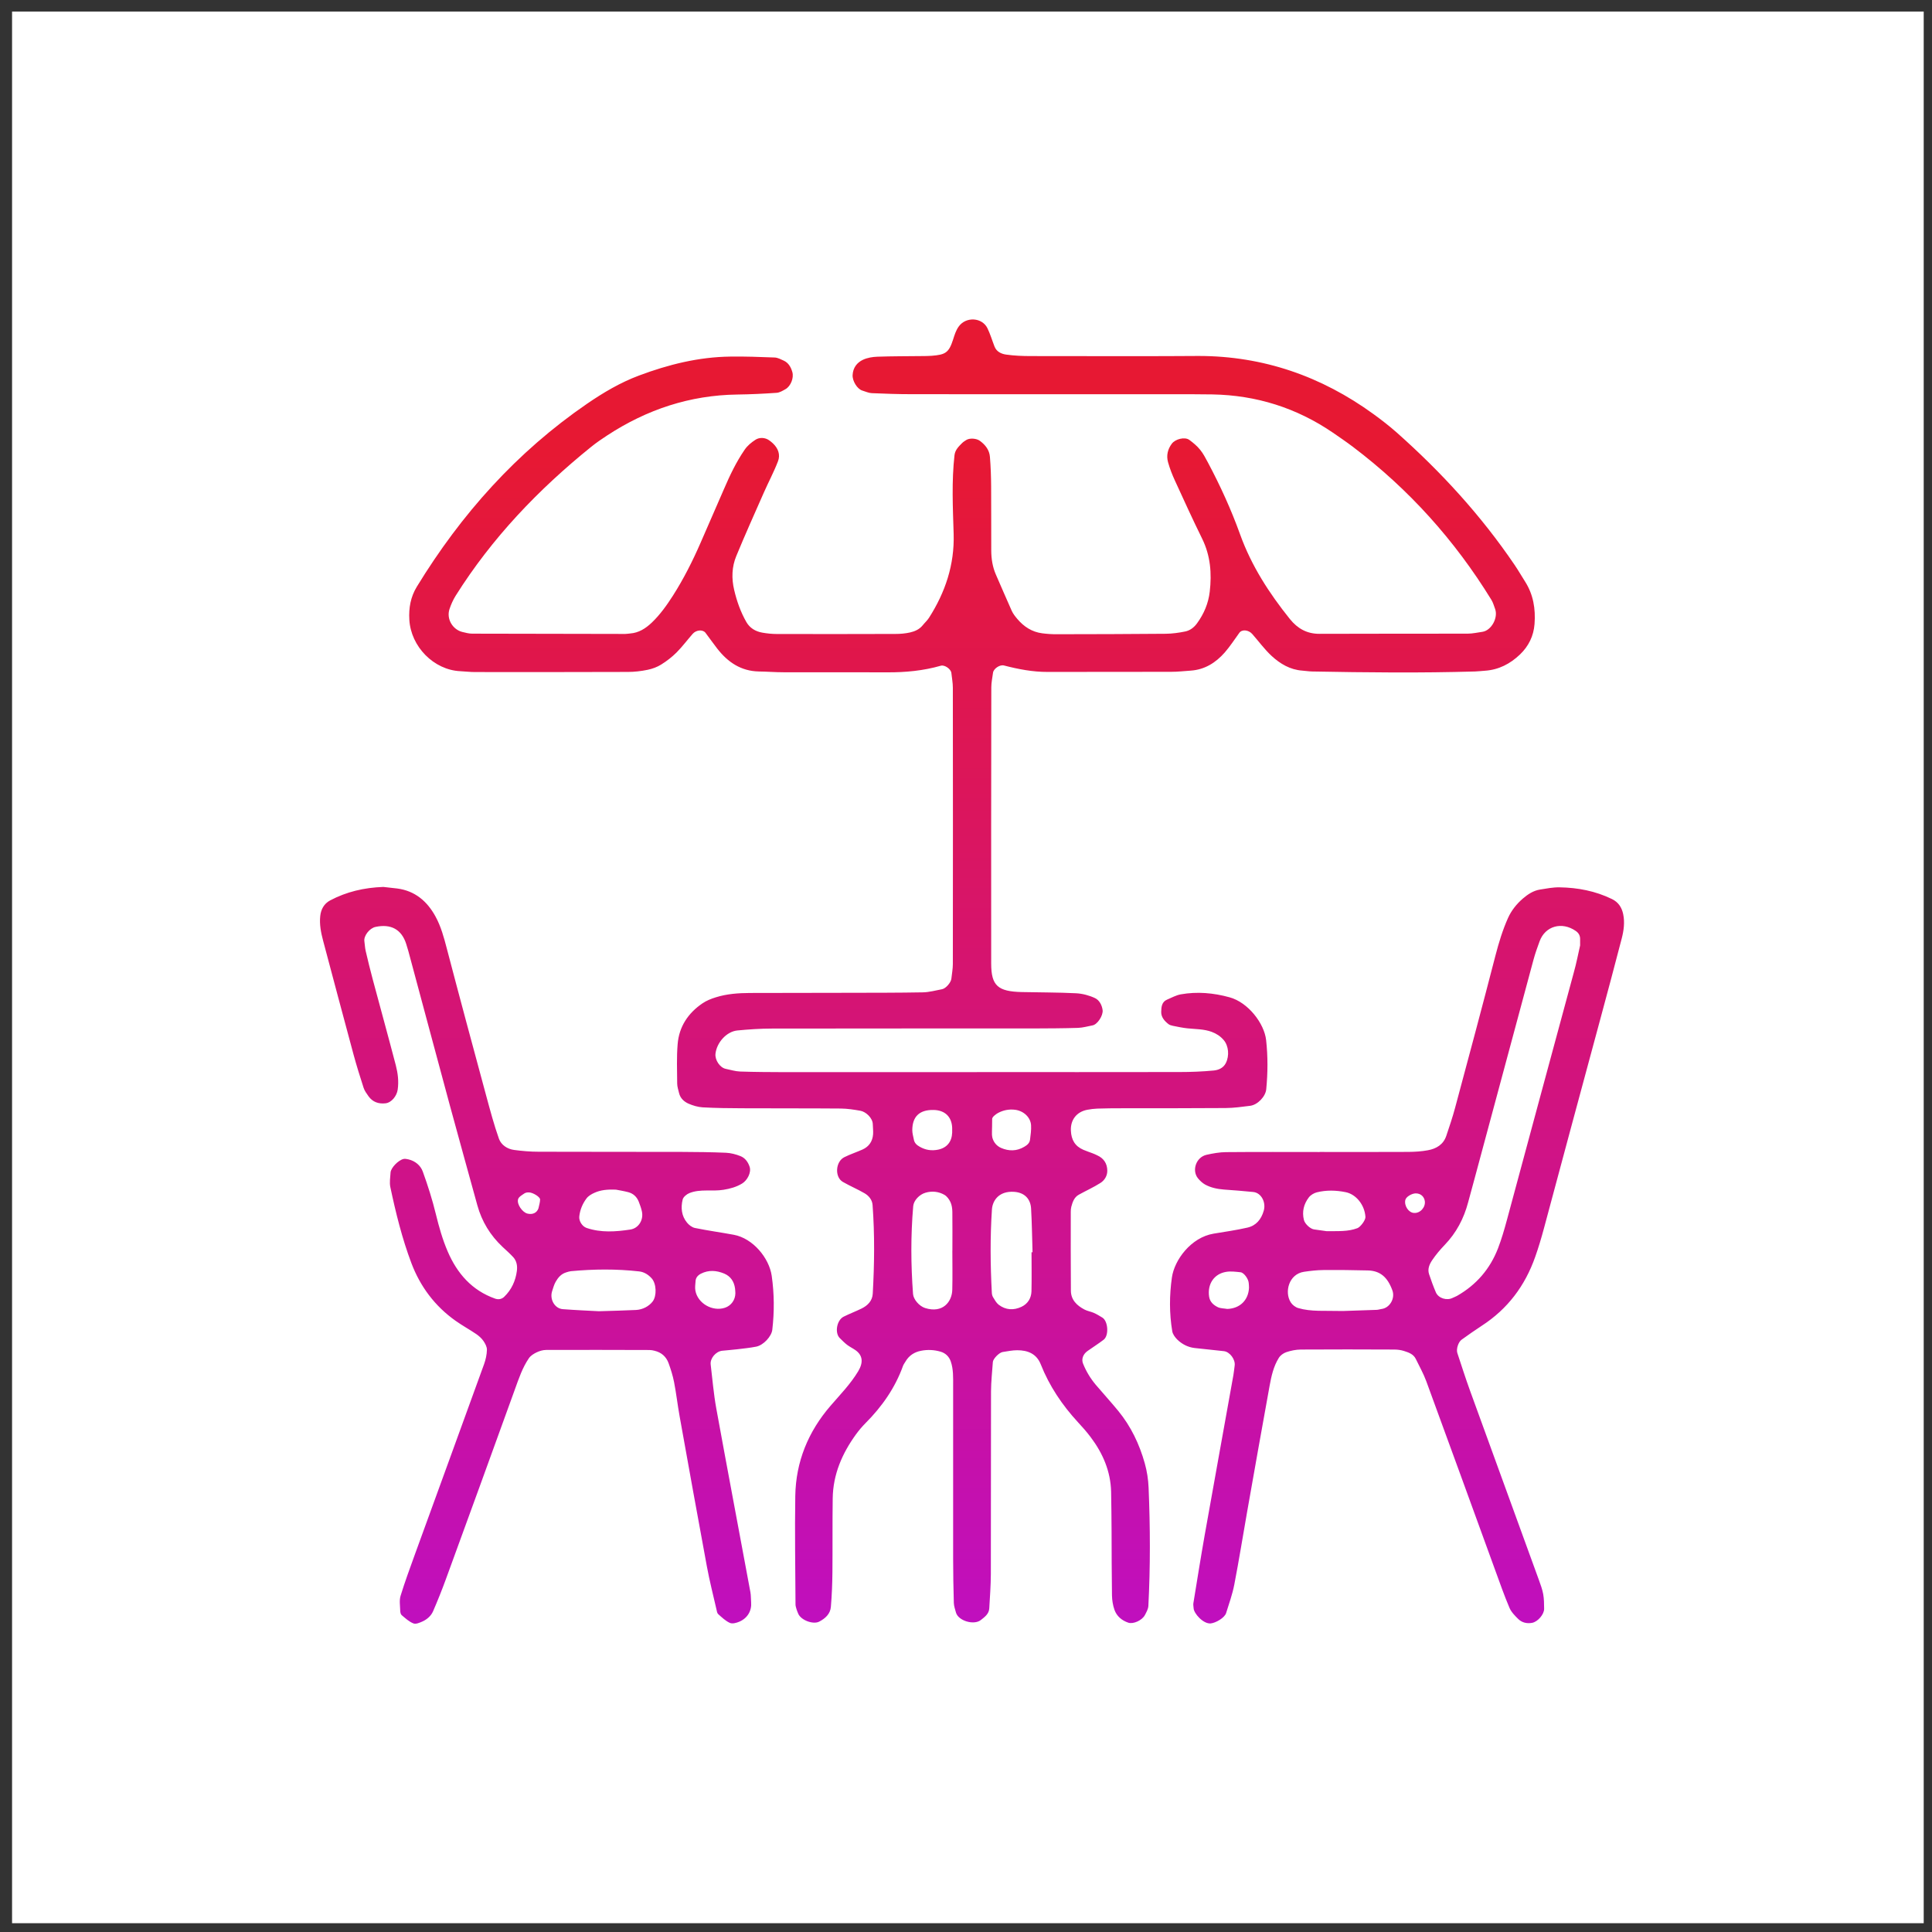 <svg width="135" height="135" viewBox="0 0 135 135" fill="none" xmlns="http://www.w3.org/2000/svg">
<rect x="0" y="0" width="135" height="135" fill="#333333" stroke="none"/>
<rect x="0.843" y="0.807" width="133.578" height="133.578" fill="white"/>
<path d="M68.26 74.913C72.975 74.913 77.692 74.918 82.407 74.909C83.213 74.909 84.018 74.878 84.815 74.802C85.142 74.77 85.481 74.63 85.656 74.284C85.915 73.773 85.852 73.08 85.509 72.677C85.282 72.41 85.003 72.227 84.672 72.103C84.122 71.9 83.544 71.916 82.974 71.856C82.635 71.82 82.296 71.749 81.961 71.681C81.849 71.657 81.726 71.625 81.642 71.557C81.371 71.342 81.132 71.075 81.14 70.708C81.148 70.373 81.172 70.007 81.554 69.847C81.869 69.716 82.176 69.54 82.507 69.481C83.655 69.277 84.791 69.377 85.919 69.688C87.215 70.043 88.343 71.513 88.471 72.677C88.598 73.825 88.591 74.969 88.479 76.117C88.431 76.615 87.885 77.201 87.355 77.269C86.785 77.341 86.215 77.421 85.644 77.425C83.229 77.445 80.813 77.437 78.397 77.441C77.823 77.441 77.245 77.445 76.671 77.465C76.444 77.472 76.213 77.504 75.989 77.544C75.224 77.684 74.793 78.258 74.829 79.007C74.857 79.649 75.12 80.095 75.706 80.346C75.918 80.438 76.137 80.506 76.352 80.59C76.46 80.629 76.563 80.681 76.667 80.729C77.129 80.936 77.369 81.307 77.373 81.801C77.377 82.164 77.181 82.479 76.89 82.662C76.408 82.969 75.878 83.204 75.379 83.483C75.056 83.663 74.945 83.998 74.857 84.328C74.829 84.44 74.821 84.556 74.821 84.671C74.821 86.509 74.813 88.35 74.829 90.188C74.833 90.83 75.248 91.228 75.782 91.507C75.981 91.611 76.221 91.647 76.432 91.738C76.639 91.83 76.834 91.95 77.03 92.069C77.428 92.316 77.5 93.317 77.121 93.612C76.759 93.891 76.368 94.134 75.993 94.401C75.662 94.636 75.559 94.987 75.678 95.282C75.894 95.82 76.189 96.31 76.559 96.753C77.078 97.367 77.624 97.96 78.134 98.582C79.023 99.666 79.617 100.91 79.992 102.25C80.147 102.8 80.235 103.378 80.259 103.948C80.374 106.706 80.386 109.464 80.243 112.219C80.231 112.434 80.107 112.649 80.004 112.848C79.804 113.231 79.186 113.502 78.84 113.386C78.385 113.231 78.034 112.936 77.875 112.49C77.763 112.171 77.707 111.82 77.7 111.477C77.676 109.982 77.68 108.488 77.672 106.993C77.664 106.072 77.66 105.155 77.64 104.235C77.604 102.804 77.062 101.552 76.213 100.424C75.938 100.057 75.631 99.71 75.32 99.376C74.219 98.18 73.326 96.853 72.725 95.338C72.43 94.592 71.816 94.349 71.078 94.349C70.739 94.349 70.4 94.421 70.061 94.473C69.81 94.513 69.388 94.951 69.376 95.174C69.328 95.86 69.252 96.546 69.248 97.231C69.236 101.484 69.248 105.737 69.236 109.99C69.232 110.791 69.172 111.593 69.125 112.394C69.101 112.777 68.806 112.988 68.539 113.199C68.052 113.586 66.956 113.255 66.797 112.673C66.737 112.454 66.657 112.226 66.649 112.003C66.621 110.971 66.601 109.935 66.601 108.902C66.597 104.88 66.601 100.854 66.601 96.832C66.601 96.259 66.625 95.677 66.434 95.126C66.318 94.8 66.079 94.552 65.724 94.449C65.274 94.317 64.815 94.297 64.365 94.385C63.898 94.473 63.516 94.716 63.273 95.138C63.217 95.238 63.141 95.33 63.101 95.437C62.547 96.98 61.63 98.287 60.478 99.443C60.235 99.686 60.012 99.954 59.808 100.233C58.844 101.564 58.21 103.027 58.186 104.697C58.162 106.423 58.182 108.145 58.166 109.871C58.158 110.672 58.126 111.477 58.058 112.278C58.019 112.773 57.668 113.091 57.245 113.311C56.819 113.534 55.969 113.211 55.778 112.761C55.734 112.657 55.69 112.553 55.658 112.446C55.627 112.338 55.587 112.222 55.587 112.111C55.575 109.584 55.531 107.053 55.571 104.525C55.611 102.138 56.472 100.041 58.03 98.236C58.704 97.454 59.43 96.713 59.968 95.816C60.331 95.21 60.295 94.708 59.773 94.341C59.585 94.21 59.374 94.11 59.191 93.971C59.011 93.831 58.852 93.668 58.688 93.508C58.313 93.153 58.461 92.253 58.947 92.005C59.354 91.802 59.784 91.639 60.195 91.439C60.63 91.228 60.956 90.897 60.984 90.399C61.1 88.334 61.124 86.266 60.972 84.201C60.945 83.838 60.713 83.559 60.418 83.384C59.924 83.097 59.394 82.874 58.895 82.587C58.309 82.248 58.377 81.163 59.003 80.857C59.414 80.653 59.852 80.51 60.271 80.323C60.725 80.119 60.972 79.749 61.008 79.254C61.024 79.027 60.992 78.796 60.988 78.569C60.984 78.114 60.494 77.68 60.123 77.616C59.673 77.536 59.214 77.465 58.76 77.46C56.46 77.441 54.16 77.453 51.859 77.441C50.939 77.437 50.018 77.429 49.101 77.377C48.766 77.357 48.419 77.253 48.108 77.118C47.797 76.978 47.538 76.743 47.45 76.38C47.399 76.157 47.319 75.934 47.319 75.711C47.311 74.794 47.275 73.869 47.351 72.956C47.45 71.741 48.08 70.792 49.085 70.11C49.364 69.919 49.695 69.787 50.018 69.688C50.791 69.445 51.596 69.389 52.406 69.385C54.706 69.381 57.006 69.377 59.306 69.373C61.032 69.369 62.758 69.373 64.481 69.341C64.931 69.333 65.381 69.206 65.828 69.122C66.095 69.07 66.45 68.651 66.478 68.388C66.513 68.046 66.581 67.707 66.581 67.364C66.589 60.927 66.589 54.489 66.581 48.052C66.581 47.709 66.513 47.366 66.478 47.023C66.45 46.756 66.015 46.441 65.744 46.517C64.52 46.868 63.269 46.987 61.997 46.98C59.581 46.968 57.165 46.98 54.75 46.975C54.176 46.975 53.602 46.928 53.028 46.92C51.776 46.896 50.855 46.27 50.117 45.321C49.834 44.959 49.575 44.584 49.296 44.217C49.109 43.974 48.65 44.01 48.403 44.289C48.025 44.719 47.682 45.182 47.279 45.588C46.956 45.911 46.589 46.194 46.203 46.434C45.92 46.613 45.581 46.736 45.25 46.804C44.803 46.896 44.337 46.952 43.883 46.952C40.319 46.964 36.751 46.964 33.187 46.96C32.844 46.96 32.497 46.916 32.155 46.9C30.317 46.812 28.71 45.19 28.603 43.304C28.555 42.479 28.69 41.71 29.129 40.993C32.226 35.926 36.105 31.586 41.02 28.213C42.16 27.432 43.344 26.731 44.644 26.244C46.705 25.471 48.814 24.945 51.026 24.917C52.059 24.901 53.095 24.941 54.128 24.981C54.343 24.989 54.562 25.108 54.766 25.2C55.104 25.355 55.268 25.666 55.364 25.993C55.487 26.412 55.244 26.99 54.893 27.189C54.698 27.301 54.483 27.432 54.271 27.448C53.354 27.512 52.437 27.556 51.521 27.568C48.208 27.612 45.198 28.616 42.44 30.418C42.057 30.669 41.674 30.928 41.315 31.219C37.62 34.2 34.375 37.593 31.84 41.626C31.66 41.913 31.517 42.236 31.409 42.559C31.178 43.261 31.64 43.998 32.314 44.161C32.537 44.213 32.764 44.277 32.992 44.277C36.556 44.289 40.123 44.293 43.687 44.297C43.803 44.297 43.914 44.273 44.03 44.265C44.636 44.221 45.11 43.914 45.537 43.512C46.123 42.954 46.589 42.296 47.024 41.618C47.765 40.455 48.387 39.223 48.941 37.955C49.492 36.692 50.046 35.428 50.592 34.164C51.002 33.212 51.445 32.279 52.035 31.422C52.234 31.131 52.497 30.92 52.788 30.729C53.063 30.549 53.462 30.561 53.753 30.772C53.845 30.84 53.936 30.908 54.016 30.988C54.379 31.334 54.538 31.777 54.363 32.231C54.076 32.981 53.693 33.694 53.37 34.428C52.721 35.898 52.063 37.365 51.449 38.852C51.134 39.613 51.11 40.419 51.301 41.224C51.485 42.009 51.752 42.766 52.154 43.468C52.398 43.89 52.792 44.122 53.259 44.205C53.597 44.265 53.944 44.301 54.283 44.301C57.042 44.309 59.804 44.305 62.563 44.297C62.906 44.297 63.257 44.269 63.592 44.193C63.922 44.118 64.245 43.978 64.472 43.695C64.616 43.516 64.791 43.36 64.915 43.169C66.055 41.383 66.701 39.458 66.637 37.309C66.581 35.472 66.49 33.634 66.697 31.801C66.741 31.426 66.996 31.195 67.235 30.952C67.315 30.872 67.418 30.812 67.514 30.748C67.765 30.589 68.24 30.633 68.471 30.804C68.858 31.091 69.137 31.45 69.172 31.928C69.228 32.614 69.252 33.304 69.256 33.993C69.268 35.488 69.256 36.983 69.264 38.477C69.268 39.055 69.356 39.621 69.591 40.156C69.962 40.996 70.317 41.842 70.695 42.679C70.787 42.882 70.934 43.069 71.082 43.245C71.54 43.787 72.107 44.161 72.828 44.253C73.171 44.297 73.518 44.321 73.861 44.317C76.392 44.313 78.919 44.309 81.451 44.285C81.905 44.281 82.368 44.217 82.814 44.126C83.153 44.058 83.436 43.843 83.643 43.556C84.126 42.894 84.437 42.16 84.532 41.343C84.68 40.064 84.584 38.828 84.002 37.644C83.344 36.305 82.722 34.946 82.101 33.587C81.909 33.172 81.742 32.742 81.618 32.299C81.491 31.841 81.586 31.398 81.881 31.004C82.124 30.677 82.79 30.505 83.109 30.741C83.384 30.944 83.651 31.167 83.862 31.43C84.078 31.693 84.237 32.008 84.401 32.311C85.266 33.937 86.031 35.611 86.653 37.341C87.442 39.534 88.686 41.455 90.133 43.257C90.667 43.918 91.321 44.293 92.202 44.289C95.654 44.273 99.103 44.285 102.555 44.277C102.898 44.277 103.237 44.197 103.579 44.15C104.209 44.062 104.704 43.161 104.468 42.539C104.389 42.328 104.329 42.101 104.209 41.909C101.654 37.752 98.445 34.181 94.546 31.231C94.088 30.884 93.613 30.561 93.139 30.234C90.6 28.5 87.789 27.616 84.72 27.56C83.799 27.544 82.878 27.548 81.961 27.548C75.866 27.548 69.77 27.552 63.675 27.544C62.754 27.544 61.837 27.512 60.917 27.472C60.697 27.464 60.478 27.356 60.259 27.293C59.896 27.185 59.553 26.615 59.577 26.204C59.605 25.694 59.88 25.335 60.307 25.136C60.61 24.997 60.968 24.937 61.307 24.925C62.34 24.889 63.376 24.893 64.413 24.881C64.644 24.877 64.875 24.881 65.102 24.861C66.055 24.785 66.298 24.654 66.593 23.741C66.697 23.418 66.789 23.095 67 22.804C67.502 22.115 68.63 22.171 69.001 22.94C69.2 23.351 69.328 23.793 69.495 24.22C69.639 24.582 69.974 24.73 70.305 24.777C70.871 24.857 71.449 24.881 72.023 24.881C75.128 24.889 78.234 24.885 81.339 24.885C82.144 24.885 82.95 24.873 83.755 24.873C88.275 24.877 92.334 26.292 95.973 28.935C96.531 29.341 97.078 29.764 97.592 30.218C100.701 32.977 103.492 36.022 105.828 39.466C106.087 39.845 106.314 40.243 106.561 40.63C107.143 41.543 107.307 42.543 107.227 43.603C107.163 44.444 106.812 45.154 106.21 45.732C105.525 46.386 104.723 46.804 103.759 46.868C103.528 46.884 103.3 46.912 103.069 46.92C99.274 47.031 95.479 46.992 91.684 46.92C91.457 46.916 91.225 46.876 90.998 46.86C90.153 46.8 89.456 46.386 88.862 45.84C88.359 45.377 87.953 44.811 87.498 44.297C87.239 44.006 86.784 43.966 86.601 44.217C86.266 44.68 85.951 45.166 85.577 45.596C84.951 46.306 84.185 46.792 83.209 46.86C82.75 46.892 82.292 46.944 81.833 46.944C78.959 46.952 76.081 46.944 73.207 46.952C72.162 46.956 71.154 46.76 70.153 46.501C69.858 46.425 69.424 46.728 69.388 47.008C69.344 47.346 69.268 47.689 69.268 48.028C69.26 54.465 69.252 60.903 69.26 67.34C69.264 68.879 69.727 69.281 71.397 69.321C72.661 69.349 73.928 69.341 75.192 69.405C75.638 69.429 76.109 69.552 76.516 69.744C76.811 69.883 76.998 70.222 77.046 70.581C77.094 70.963 76.679 71.589 76.344 71.649C76.005 71.713 75.671 71.812 75.328 71.824C74.295 71.856 73.259 71.86 72.222 71.864C66.127 71.868 60.032 71.86 53.936 71.872C53.135 71.872 52.33 71.928 51.529 72.004C50.771 72.075 50.078 72.849 49.994 73.638C49.95 74.072 50.309 74.603 50.707 74.686C51.042 74.754 51.377 74.862 51.716 74.874C52.748 74.909 53.785 74.913 54.821 74.917C59.306 74.921 63.791 74.917 68.279 74.917C68.26 74.921 68.26 74.917 68.26 74.913ZM66.546 87.394H66.549C66.549 86.481 66.558 85.572 66.546 84.663C66.541 84.44 66.506 84.197 66.414 83.998C66.322 83.802 66.171 83.591 65.987 83.487C65.585 83.26 65.134 83.208 64.676 83.34C64.241 83.463 63.843 83.886 63.811 84.284C63.635 86.329 63.647 88.374 63.799 90.419C63.827 90.794 64.229 91.268 64.644 91.4C65.88 91.79 66.522 90.957 66.541 90.128C66.565 89.215 66.546 88.306 66.546 87.394ZM72.079 87.501C72.103 87.501 72.126 87.501 72.15 87.501C72.118 86.481 72.106 85.456 72.047 84.436C72.011 83.822 71.624 83.252 70.659 83.276C69.723 83.3 69.348 83.954 69.312 84.516C69.184 86.445 69.2 88.378 69.304 90.311C69.308 90.423 69.332 90.547 69.388 90.638C69.503 90.826 69.615 91.037 69.782 91.168C70.273 91.543 70.827 91.575 71.381 91.312C71.823 91.101 72.059 90.71 72.075 90.232C72.095 89.319 72.079 88.41 72.079 87.501ZM69.328 78.178C69.328 79.023 69.288 79.258 69.336 79.469C69.416 79.808 69.643 80.079 69.958 80.215C70.496 80.446 71.042 80.446 71.568 80.135C71.78 80.012 71.947 79.872 71.975 79.629C72.015 79.298 72.067 78.963 72.047 78.632C72.015 78.078 71.537 77.632 70.947 77.548C70.046 77.425 69.34 77.963 69.328 78.178ZM66.534 79.143C66.534 79.031 66.537 78.919 66.534 78.808C66.506 78.054 66.043 77.576 65.242 77.56C64.213 77.536 63.751 78.058 63.747 78.967C63.747 79.186 63.811 79.406 63.855 79.625C63.898 79.868 64.054 80.012 64.269 80.131C64.68 80.366 65.102 80.426 65.561 80.331C66.163 80.203 66.51 79.784 66.534 79.143ZM92.21 80.494C94.279 80.494 96.344 80.502 98.413 80.49C98.871 80.486 99.334 80.458 99.78 80.374C100.366 80.267 100.857 79.976 101.06 79.37C101.279 78.716 101.502 78.062 101.678 77.401C102.631 73.857 103.583 70.31 104.5 66.754C104.732 65.861 104.999 64.984 105.373 64.147C105.608 63.625 105.967 63.171 106.41 62.788C106.765 62.485 107.143 62.234 107.61 62.158C108.06 62.087 108.519 61.995 108.973 62.003C110.249 62.023 111.48 62.258 112.641 62.824C113.095 63.047 113.326 63.418 113.422 63.88C113.541 64.454 113.462 65.028 113.318 65.582C112.828 67.468 112.326 69.353 111.815 71.238C110.504 76.113 109.176 80.984 107.877 85.859C107.697 86.525 107.502 87.182 107.271 87.832C106.561 89.849 105.345 91.467 103.543 92.635C103.065 92.946 102.599 93.277 102.136 93.608C101.901 93.771 101.742 94.269 101.833 94.544C102.12 95.413 102.399 96.286 102.71 97.147C104.313 101.568 105.927 105.988 107.534 110.409C107.65 110.732 107.773 111.059 107.833 111.393C107.893 111.728 107.893 112.075 107.897 112.418C107.901 112.8 107.454 113.327 107.052 113.398C106.701 113.462 106.358 113.386 106.103 113.143C105.86 112.908 105.601 112.645 105.473 112.342C105.114 111.497 104.811 110.632 104.496 109.767C102.886 105.347 101.283 100.926 99.661 96.51C99.465 95.975 99.178 95.473 98.931 94.959C98.764 94.616 98.429 94.505 98.106 94.401C97.891 94.333 97.656 94.301 97.428 94.301C95.248 94.293 93.063 94.285 90.883 94.301C90.544 94.305 90.197 94.377 89.878 94.485C89.679 94.552 89.463 94.708 89.356 94.887C88.985 95.481 88.838 96.163 88.714 96.837C88.18 99.77 87.662 102.708 87.143 105.646C86.844 107.34 86.573 109.042 86.246 110.732C86.115 111.405 85.88 112.055 85.676 112.713C85.573 113.044 84.959 113.402 84.6 113.438C84.082 113.486 83.416 112.741 83.404 112.37C83.4 112.254 83.368 112.139 83.388 112.027C83.647 110.445 83.898 108.858 84.177 107.276C84.839 103.549 85.517 99.822 86.183 96.095C86.222 95.872 86.243 95.641 86.274 95.413C86.33 94.999 85.939 94.461 85.521 94.413C84.839 94.333 84.154 94.273 83.476 94.194C83.005 94.138 82.595 93.927 82.26 93.6C82.105 93.444 81.949 93.233 81.913 93.026C81.702 91.774 81.71 90.507 81.889 89.255C82.065 88.043 83.217 86.465 84.803 86.202C85.593 86.07 86.39 85.959 87.171 85.779C87.773 85.64 88.132 85.201 88.303 84.607C88.479 84.013 88.132 83.352 87.578 83.292C86.896 83.22 86.21 83.172 85.525 83.121C85.062 83.085 84.612 82.993 84.205 82.77C84.014 82.662 83.843 82.499 83.703 82.328C83.265 81.773 83.583 80.857 84.305 80.693C84.751 80.594 85.21 80.51 85.664 80.506C87.845 80.486 90.029 80.498 92.21 80.498C92.21 80.502 92.21 80.498 92.21 80.494ZM110.412 66.061C110.412 65.869 110.408 65.754 110.412 65.642C110.42 65.387 110.317 65.196 110.109 65.052C109.137 64.378 107.976 64.701 107.582 65.77C107.422 66.2 107.271 66.631 107.151 67.073C105.776 72.167 104.409 77.261 103.037 82.355C102.89 82.909 102.734 83.46 102.587 84.013C102.288 85.146 101.762 86.146 100.944 86.995C100.63 87.322 100.33 87.677 100.075 88.055C99.888 88.334 99.737 88.669 99.856 89.028C100 89.458 100.155 89.893 100.334 90.307C100.514 90.722 101.1 90.897 101.506 90.69C101.61 90.638 101.722 90.602 101.817 90.547C103.161 89.777 104.114 88.677 104.676 87.226C104.923 86.581 105.114 85.923 105.294 85.257C106.84 79.497 108.407 73.746 109.962 67.986C110.149 67.328 110.277 66.65 110.412 66.061ZM93.841 91.607C94.367 91.591 95.284 91.559 96.197 91.527C96.308 91.523 96.42 91.483 96.535 91.467C97.106 91.396 97.496 90.734 97.297 90.176C96.958 89.235 96.436 88.793 95.571 88.773C94.542 88.745 93.51 88.737 92.477 88.745C92.023 88.749 91.564 88.801 91.114 88.868C90.057 89.028 89.734 90.287 90.193 91.005C90.305 91.18 90.52 91.348 90.719 91.403C91.612 91.667 92.537 91.575 93.841 91.607ZM92.7 86.03C93.514 86.019 94.191 86.07 94.849 85.819C95.06 85.74 95.427 85.257 95.411 85.03C95.355 84.189 94.757 83.451 94.032 83.304C93.354 83.168 92.677 83.149 92.011 83.316C91.808 83.368 91.584 83.503 91.457 83.667C91.102 84.133 90.966 84.667 91.114 85.253C91.182 85.52 91.56 85.875 91.827 85.907C92.162 85.959 92.497 86.002 92.7 86.03ZM85.756 91.463C86.637 91.435 87.235 90.853 87.275 89.985C87.279 89.873 87.263 89.761 87.255 89.65C87.239 89.371 86.924 88.924 86.685 88.9C86.35 88.865 86.003 88.817 85.68 88.872C84.831 89.008 84.357 89.729 84.488 90.606C84.544 90.977 84.803 91.2 85.106 91.344C85.298 91.431 85.537 91.424 85.756 91.463ZM98.808 84.755C99.234 84.787 99.617 84.364 99.561 83.934C99.521 83.639 99.298 83.388 98.927 83.388C98.664 83.388 98.249 83.619 98.198 83.85C98.106 84.257 98.433 84.743 98.808 84.755ZM26.785 61.975C27.06 62.007 27.403 62.039 27.745 62.083C28.993 62.242 29.846 62.975 30.424 64.028C30.811 64.729 31.022 65.51 31.226 66.296C32.127 69.736 33.055 73.172 33.984 76.604C34.255 77.6 34.519 78.6 34.865 79.573C35.021 80.004 35.447 80.291 35.926 80.354C36.492 80.43 37.07 80.478 37.64 80.478C40.972 80.49 44.305 80.482 47.634 80.49C48.666 80.494 49.703 80.506 50.735 80.55C51.07 80.566 51.417 80.657 51.732 80.781C52.063 80.908 52.274 81.199 52.382 81.534C52.509 81.925 52.222 82.479 51.852 82.702C51.449 82.945 51.01 83.065 50.556 83.137C49.767 83.268 48.937 83.061 48.172 83.368C47.981 83.444 47.745 83.639 47.702 83.818C47.562 84.388 47.618 84.966 48.009 85.436C48.148 85.604 48.359 85.767 48.567 85.807C49.464 85.991 50.373 86.114 51.273 86.281C52.617 86.529 53.745 87.908 53.924 89.147C54.104 90.403 54.112 91.663 53.964 92.926C53.908 93.381 53.354 93.995 52.84 94.098C52.394 94.186 51.935 94.23 51.481 94.285C51.142 94.325 50.799 94.349 50.456 94.385C50.018 94.437 49.611 94.915 49.659 95.342C49.782 96.366 49.866 97.398 50.05 98.411C50.831 102.7 51.644 106.985 52.438 111.27C52.477 111.493 52.465 111.728 52.485 111.955C52.537 112.545 52.242 113.068 51.656 113.319C51.457 113.402 51.174 113.482 51.002 113.402C50.699 113.267 50.44 113.016 50.185 112.788C50.109 112.721 50.09 112.581 50.066 112.47C49.834 111.461 49.579 110.461 49.392 109.448C48.742 105.952 48.116 102.449 47.486 98.949C47.343 98.16 47.255 97.359 47.1 96.57C47.012 96.123 46.873 95.68 46.717 95.25C46.55 94.796 46.215 94.497 45.732 94.385C45.621 94.357 45.505 94.333 45.394 94.333C42.982 94.325 40.57 94.321 38.158 94.329C37.935 94.329 37.7 94.401 37.496 94.497C37.297 94.592 37.086 94.724 36.962 94.899C36.504 95.565 36.252 96.33 35.977 97.088C34.379 101.512 32.769 105.933 31.154 110.353C30.879 111.106 30.58 111.852 30.261 112.589C30.122 112.908 29.85 113.147 29.535 113.295C29.332 113.386 29.061 113.506 28.89 113.438C28.583 113.319 28.324 113.075 28.064 112.856C27.993 112.792 27.965 112.645 27.965 112.533C27.957 112.191 27.893 111.828 27.989 111.513C28.292 110.528 28.65 109.56 29.001 108.587C30.608 104.167 32.222 99.746 33.825 95.322C33.94 95.003 34.016 94.656 34.024 94.317C34.028 94.11 33.904 93.879 33.777 93.695C33.649 93.512 33.47 93.353 33.287 93.225C32.812 92.902 32.306 92.627 31.84 92.296C30.389 91.272 29.36 89.893 28.742 88.251C28.096 86.533 27.654 84.747 27.275 82.949C27.207 82.622 27.271 82.268 27.291 81.929C27.311 81.61 27.817 81.076 28.196 80.984C28.3 80.96 28.427 80.988 28.539 81.012C29.017 81.124 29.388 81.439 29.543 81.865C29.894 82.834 30.209 83.822 30.452 84.823C30.672 85.72 30.919 86.604 31.282 87.445C31.939 88.976 32.972 90.168 34.594 90.742C34.829 90.826 35.065 90.778 35.228 90.618C35.742 90.124 36.025 89.506 36.117 88.805C36.161 88.462 36.109 88.111 35.858 87.84C35.627 87.589 35.368 87.362 35.116 87.127C34.259 86.321 33.669 85.357 33.355 84.221C32.717 81.897 32.067 79.577 31.437 77.253C30.508 73.821 29.591 70.385 28.666 66.949C28.579 66.619 28.491 66.284 28.383 65.957C28.061 64.945 27.319 64.538 26.239 64.769C25.82 64.857 25.405 65.395 25.461 65.77C25.493 65.997 25.501 66.228 25.553 66.451C25.709 67.121 25.872 67.79 26.051 68.456C26.585 70.453 27.136 72.442 27.658 74.439C27.801 74.993 27.873 75.559 27.789 76.141C27.726 76.584 27.355 77.05 26.94 77.094C26.454 77.15 26.039 77.006 25.748 76.6C25.617 76.412 25.473 76.221 25.405 76.006C25.158 75.244 24.919 74.475 24.708 73.702C23.99 71.043 23.281 68.38 22.575 65.722C22.428 65.164 22.316 64.598 22.376 64.02C22.424 63.545 22.639 63.143 23.077 62.912C24.214 62.314 25.433 62.023 26.785 61.975ZM41.849 91.623C42.854 91.591 43.655 91.575 44.449 91.535C44.672 91.523 44.903 91.459 45.102 91.356C45.294 91.256 45.481 91.109 45.609 90.937C45.904 90.539 45.868 89.701 45.541 89.331C45.314 89.076 45.015 88.88 44.664 88.841C43.073 88.661 41.483 88.677 39.892 88.825C39.781 88.837 39.673 88.876 39.565 88.908C39.215 89.012 38.995 89.271 38.828 89.566C38.716 89.761 38.656 89.989 38.585 90.204C38.389 90.786 38.756 91.436 39.33 91.479C40.235 91.547 41.148 91.587 41.849 91.623ZM43.045 83.129C42.416 83.101 41.961 83.156 41.535 83.348C41.331 83.439 41.112 83.567 40.984 83.739C40.709 84.105 40.53 84.528 40.478 84.998C40.442 85.313 40.678 85.696 40.988 85.803C41.997 86.146 43.022 86.07 44.046 85.915C44.624 85.827 44.995 85.233 44.847 84.619C44.795 84.396 44.716 84.181 44.632 83.966C44.497 83.627 44.249 83.396 43.899 83.304C43.564 83.216 43.225 83.165 43.045 83.129ZM51.385 90.363C51.377 90.252 51.377 90.136 51.361 90.024C51.293 89.546 51.05 89.179 50.604 88.992C50.066 88.769 49.519 88.725 48.977 89C48.754 89.116 48.618 89.283 48.603 89.518C48.587 89.741 48.551 89.969 48.591 90.184C48.754 91.081 49.791 91.667 50.656 91.38C51.09 91.236 51.381 90.834 51.385 90.363ZM37.624 84.436C37.664 84.229 37.739 84.022 37.739 83.814C37.739 83.631 37.229 83.324 36.962 83.32C36.859 83.316 36.731 83.332 36.647 83.388C36.48 83.503 36.245 83.631 36.201 83.798C36.101 84.153 36.508 84.711 36.847 84.799C37.209 84.89 37.508 84.759 37.624 84.436Z" fill="url(#paint0_linear_297_1880)"/>
<defs>
<linearGradient id="paint0_linear_297_1880" x1="67.921" y1="113.464" x2="67.921" y2="22.329" gradientUnits="userSpaceOnUse">
<stop stop-color="#C00FBE"/>
<stop offset="0.898" stop-color="#E71833"/>
</linearGradient>
</defs>
</svg>
